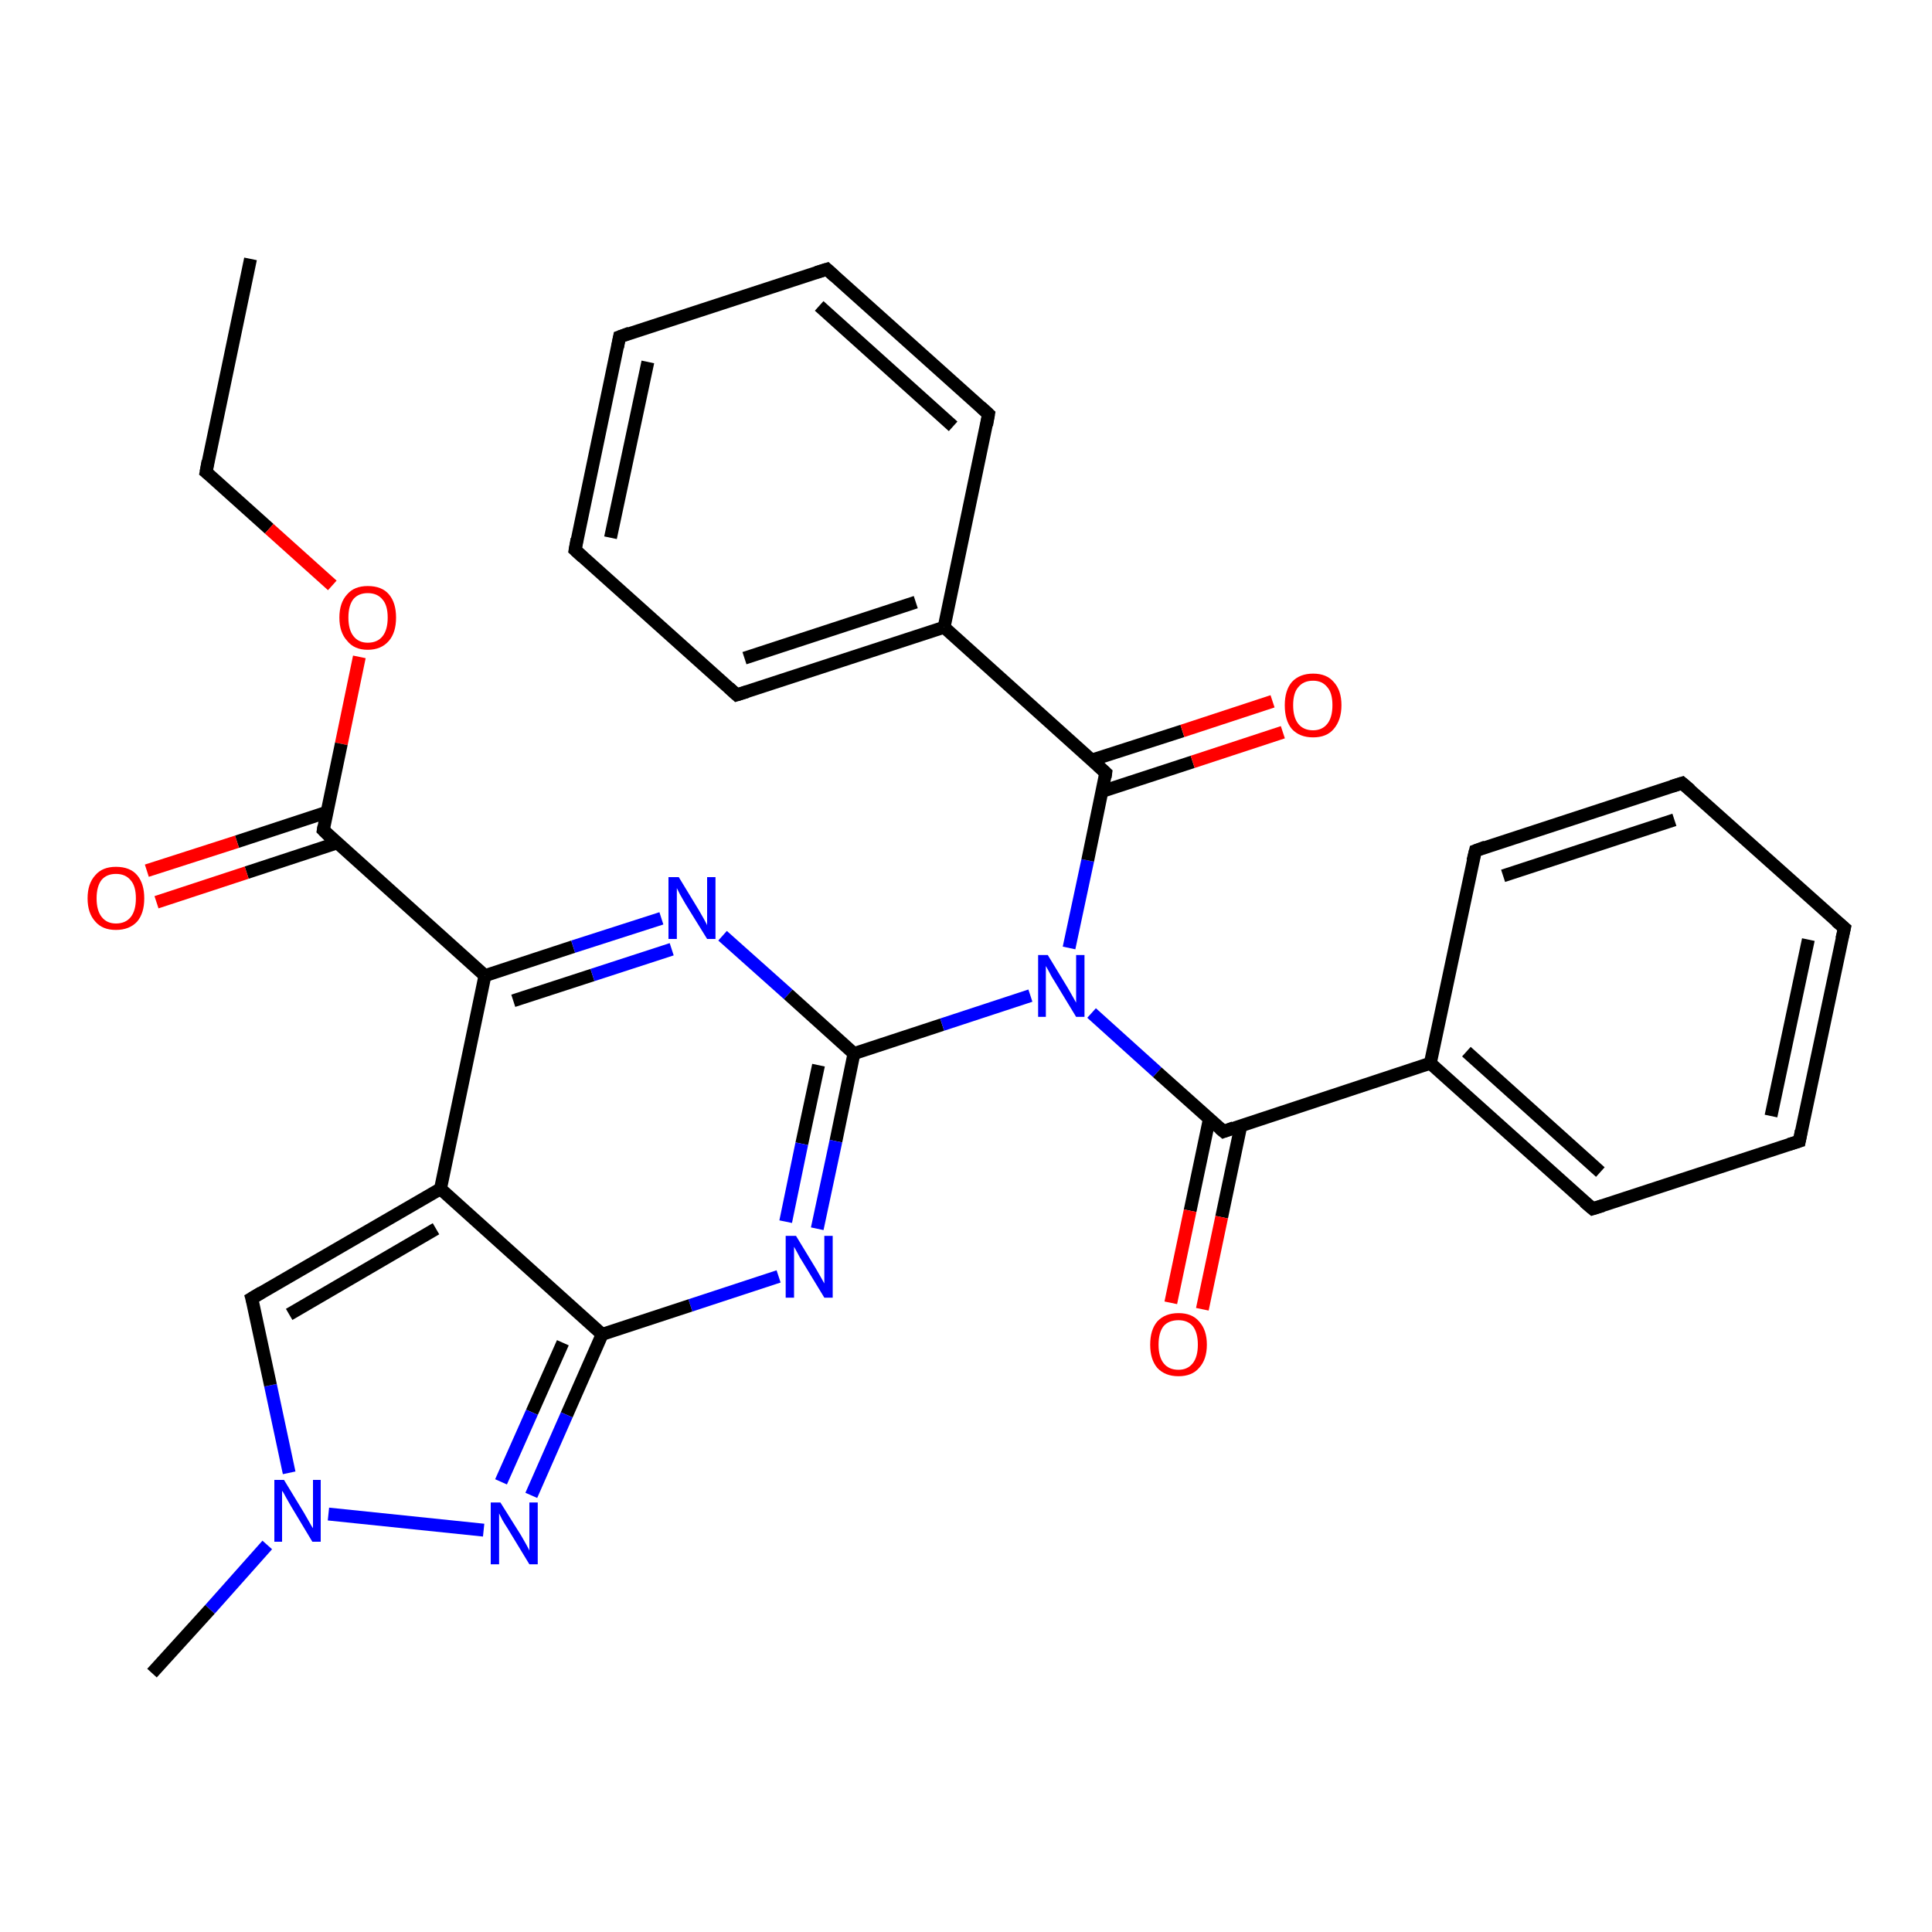 <?xml version='1.0' encoding='iso-8859-1'?>
<svg version='1.1' baseProfile='full'
              xmlns='http://www.w3.org/2000/svg'
                      xmlns:rdkit='http://www.rdkit.org/xml'
                      xmlns:xlink='http://www.w3.org/1999/xlink'
                  xml:space='preserve'
width='300px' height='300px' viewBox='0 0 300 300'>
<!-- END OF HEADER -->
<rect style='opacity:1.0;fill:#FFFFFF;stroke:none' width='300.0' height='300.0' x='0.0' y='0.0'> </rect>
<path class='bond-0 atom-0 atom-1' d='M 38.9,40.2 L 32.0,73.3' style='fill:none;fill-rule:evenodd;stroke:#000000;stroke-width:2.0px;stroke-linecap:butt;stroke-linejoin:miter;stroke-opacity:1' />
<path class='bond-1 atom-1 atom-2' d='M 32.0,73.3 L 41.8,82.1' style='fill:none;fill-rule:evenodd;stroke:#000000;stroke-width:2.0px;stroke-linecap:butt;stroke-linejoin:miter;stroke-opacity:1' />
<path class='bond-1 atom-1 atom-2' d='M 41.8,82.1 L 51.6,90.9' style='fill:none;fill-rule:evenodd;stroke:#FF0000;stroke-width:2.0px;stroke-linecap:butt;stroke-linejoin:miter;stroke-opacity:1' />
<path class='bond-2 atom-2 atom-3' d='M 55.8,102.0 L 53.0,115.5' style='fill:none;fill-rule:evenodd;stroke:#FF0000;stroke-width:2.0px;stroke-linecap:butt;stroke-linejoin:miter;stroke-opacity:1' />
<path class='bond-2 atom-2 atom-3' d='M 53.0,115.5 L 50.2,128.9' style='fill:none;fill-rule:evenodd;stroke:#000000;stroke-width:2.0px;stroke-linecap:butt;stroke-linejoin:miter;stroke-opacity:1' />
<path class='bond-3 atom-3 atom-4' d='M 50.8,126.1 L 36.8,130.7' style='fill:none;fill-rule:evenodd;stroke:#000000;stroke-width:2.0px;stroke-linecap:butt;stroke-linejoin:miter;stroke-opacity:1' />
<path class='bond-3 atom-3 atom-4' d='M 36.8,130.7 L 22.8,135.2' style='fill:none;fill-rule:evenodd;stroke:#FF0000;stroke-width:2.0px;stroke-linecap:butt;stroke-linejoin:miter;stroke-opacity:1' />
<path class='bond-3 atom-3 atom-4' d='M 52.3,130.9 L 38.3,135.5' style='fill:none;fill-rule:evenodd;stroke:#000000;stroke-width:2.0px;stroke-linecap:butt;stroke-linejoin:miter;stroke-opacity:1' />
<path class='bond-3 atom-3 atom-4' d='M 38.3,135.5 L 24.3,140.1' style='fill:none;fill-rule:evenodd;stroke:#FF0000;stroke-width:2.0px;stroke-linecap:butt;stroke-linejoin:miter;stroke-opacity:1' />
<path class='bond-4 atom-3 atom-5' d='M 50.2,128.9 L 75.3,151.5' style='fill:none;fill-rule:evenodd;stroke:#000000;stroke-width:2.0px;stroke-linecap:butt;stroke-linejoin:miter;stroke-opacity:1' />
<path class='bond-5 atom-5 atom-6' d='M 75.3,151.5 L 89.0,147.0' style='fill:none;fill-rule:evenodd;stroke:#000000;stroke-width:2.0px;stroke-linecap:butt;stroke-linejoin:miter;stroke-opacity:1' />
<path class='bond-5 atom-5 atom-6' d='M 89.0,147.0 L 102.7,142.6' style='fill:none;fill-rule:evenodd;stroke:#0000FF;stroke-width:2.0px;stroke-linecap:butt;stroke-linejoin:miter;stroke-opacity:1' />
<path class='bond-5 atom-5 atom-6' d='M 79.7,155.4 L 92.0,151.4' style='fill:none;fill-rule:evenodd;stroke:#000000;stroke-width:2.0px;stroke-linecap:butt;stroke-linejoin:miter;stroke-opacity:1' />
<path class='bond-5 atom-5 atom-6' d='M 92.0,151.4 L 104.3,147.4' style='fill:none;fill-rule:evenodd;stroke:#0000FF;stroke-width:2.0px;stroke-linecap:butt;stroke-linejoin:miter;stroke-opacity:1' />
<path class='bond-6 atom-6 atom-7' d='M 112.2,145.3 L 122.4,154.4' style='fill:none;fill-rule:evenodd;stroke:#0000FF;stroke-width:2.0px;stroke-linecap:butt;stroke-linejoin:miter;stroke-opacity:1' />
<path class='bond-6 atom-6 atom-7' d='M 122.4,154.4 L 132.6,163.6' style='fill:none;fill-rule:evenodd;stroke:#000000;stroke-width:2.0px;stroke-linecap:butt;stroke-linejoin:miter;stroke-opacity:1' />
<path class='bond-7 atom-7 atom-8' d='M 132.6,163.6 L 129.8,177.2' style='fill:none;fill-rule:evenodd;stroke:#000000;stroke-width:2.0px;stroke-linecap:butt;stroke-linejoin:miter;stroke-opacity:1' />
<path class='bond-7 atom-7 atom-8' d='M 129.8,177.2 L 126.9,190.8' style='fill:none;fill-rule:evenodd;stroke:#0000FF;stroke-width:2.0px;stroke-linecap:butt;stroke-linejoin:miter;stroke-opacity:1' />
<path class='bond-7 atom-7 atom-8' d='M 127.1,165.4 L 124.5,177.6' style='fill:none;fill-rule:evenodd;stroke:#000000;stroke-width:2.0px;stroke-linecap:butt;stroke-linejoin:miter;stroke-opacity:1' />
<path class='bond-7 atom-7 atom-8' d='M 124.5,177.6 L 122.0,189.7' style='fill:none;fill-rule:evenodd;stroke:#0000FF;stroke-width:2.0px;stroke-linecap:butt;stroke-linejoin:miter;stroke-opacity:1' />
<path class='bond-8 atom-8 atom-9' d='M 120.9,198.2 L 107.2,202.7' style='fill:none;fill-rule:evenodd;stroke:#0000FF;stroke-width:2.0px;stroke-linecap:butt;stroke-linejoin:miter;stroke-opacity:1' />
<path class='bond-8 atom-8 atom-9' d='M 107.2,202.7 L 93.5,207.2' style='fill:none;fill-rule:evenodd;stroke:#000000;stroke-width:2.0px;stroke-linecap:butt;stroke-linejoin:miter;stroke-opacity:1' />
<path class='bond-9 atom-9 atom-10' d='M 93.5,207.2 L 88.0,219.7' style='fill:none;fill-rule:evenodd;stroke:#000000;stroke-width:2.0px;stroke-linecap:butt;stroke-linejoin:miter;stroke-opacity:1' />
<path class='bond-9 atom-9 atom-10' d='M 88.0,219.7 L 82.5,232.2' style='fill:none;fill-rule:evenodd;stroke:#0000FF;stroke-width:2.0px;stroke-linecap:butt;stroke-linejoin:miter;stroke-opacity:1' />
<path class='bond-9 atom-9 atom-10' d='M 87.4,208.5 L 82.6,219.3' style='fill:none;fill-rule:evenodd;stroke:#000000;stroke-width:2.0px;stroke-linecap:butt;stroke-linejoin:miter;stroke-opacity:1' />
<path class='bond-9 atom-9 atom-10' d='M 82.6,219.3 L 77.8,230.1' style='fill:none;fill-rule:evenodd;stroke:#0000FF;stroke-width:2.0px;stroke-linecap:butt;stroke-linejoin:miter;stroke-opacity:1' />
<path class='bond-10 atom-10 atom-11' d='M 75.1,237.6 L 51.0,235.1' style='fill:none;fill-rule:evenodd;stroke:#0000FF;stroke-width:2.0px;stroke-linecap:butt;stroke-linejoin:miter;stroke-opacity:1' />
<path class='bond-11 atom-11 atom-12' d='M 41.5,239.9 L 32.6,249.9' style='fill:none;fill-rule:evenodd;stroke:#0000FF;stroke-width:2.0px;stroke-linecap:butt;stroke-linejoin:miter;stroke-opacity:1' />
<path class='bond-11 atom-11 atom-12' d='M 32.6,249.9 L 23.6,259.8' style='fill:none;fill-rule:evenodd;stroke:#000000;stroke-width:2.0px;stroke-linecap:butt;stroke-linejoin:miter;stroke-opacity:1' />
<path class='bond-12 atom-11 atom-13' d='M 44.9,228.7 L 42.0,215.1' style='fill:none;fill-rule:evenodd;stroke:#0000FF;stroke-width:2.0px;stroke-linecap:butt;stroke-linejoin:miter;stroke-opacity:1' />
<path class='bond-12 atom-11 atom-13' d='M 42.0,215.1 L 39.1,201.6' style='fill:none;fill-rule:evenodd;stroke:#000000;stroke-width:2.0px;stroke-linecap:butt;stroke-linejoin:miter;stroke-opacity:1' />
<path class='bond-13 atom-13 atom-14' d='M 39.1,201.6 L 68.4,184.6' style='fill:none;fill-rule:evenodd;stroke:#000000;stroke-width:2.0px;stroke-linecap:butt;stroke-linejoin:miter;stroke-opacity:1' />
<path class='bond-13 atom-13 atom-14' d='M 44.9,204.1 L 67.7,190.8' style='fill:none;fill-rule:evenodd;stroke:#000000;stroke-width:2.0px;stroke-linecap:butt;stroke-linejoin:miter;stroke-opacity:1' />
<path class='bond-14 atom-7 atom-15' d='M 132.6,163.6 L 146.3,159.1' style='fill:none;fill-rule:evenodd;stroke:#000000;stroke-width:2.0px;stroke-linecap:butt;stroke-linejoin:miter;stroke-opacity:1' />
<path class='bond-14 atom-7 atom-15' d='M 146.3,159.1 L 160.0,154.6' style='fill:none;fill-rule:evenodd;stroke:#0000FF;stroke-width:2.0px;stroke-linecap:butt;stroke-linejoin:miter;stroke-opacity:1' />
<path class='bond-15 atom-15 atom-16' d='M 169.5,157.3 L 179.7,166.5' style='fill:none;fill-rule:evenodd;stroke:#0000FF;stroke-width:2.0px;stroke-linecap:butt;stroke-linejoin:miter;stroke-opacity:1' />
<path class='bond-15 atom-15 atom-16' d='M 179.7,166.5 L 190.0,175.7' style='fill:none;fill-rule:evenodd;stroke:#000000;stroke-width:2.0px;stroke-linecap:butt;stroke-linejoin:miter;stroke-opacity:1' />
<path class='bond-16 atom-16 atom-17' d='M 187.8,173.7 L 184.8,188.0' style='fill:none;fill-rule:evenodd;stroke:#000000;stroke-width:2.0px;stroke-linecap:butt;stroke-linejoin:miter;stroke-opacity:1' />
<path class='bond-16 atom-16 atom-17' d='M 184.8,188.0 L 181.8,202.3' style='fill:none;fill-rule:evenodd;stroke:#FF0000;stroke-width:2.0px;stroke-linecap:butt;stroke-linejoin:miter;stroke-opacity:1' />
<path class='bond-16 atom-16 atom-17' d='M 192.7,174.7 L 189.7,189.0' style='fill:none;fill-rule:evenodd;stroke:#000000;stroke-width:2.0px;stroke-linecap:butt;stroke-linejoin:miter;stroke-opacity:1' />
<path class='bond-16 atom-16 atom-17' d='M 189.7,189.0 L 186.7,203.3' style='fill:none;fill-rule:evenodd;stroke:#FF0000;stroke-width:2.0px;stroke-linecap:butt;stroke-linejoin:miter;stroke-opacity:1' />
<path class='bond-17 atom-16 atom-18' d='M 190.0,175.7 L 222.1,165.1' style='fill:none;fill-rule:evenodd;stroke:#000000;stroke-width:2.0px;stroke-linecap:butt;stroke-linejoin:miter;stroke-opacity:1' />
<path class='bond-18 atom-18 atom-19' d='M 222.1,165.1 L 247.3,187.7' style='fill:none;fill-rule:evenodd;stroke:#000000;stroke-width:2.0px;stroke-linecap:butt;stroke-linejoin:miter;stroke-opacity:1' />
<path class='bond-18 atom-18 atom-19' d='M 227.7,163.3 L 248.5,182.0' style='fill:none;fill-rule:evenodd;stroke:#000000;stroke-width:2.0px;stroke-linecap:butt;stroke-linejoin:miter;stroke-opacity:1' />
<path class='bond-19 atom-19 atom-20' d='M 247.3,187.7 L 279.4,177.2' style='fill:none;fill-rule:evenodd;stroke:#000000;stroke-width:2.0px;stroke-linecap:butt;stroke-linejoin:miter;stroke-opacity:1' />
<path class='bond-20 atom-20 atom-21' d='M 279.4,177.2 L 286.4,144.1' style='fill:none;fill-rule:evenodd;stroke:#000000;stroke-width:2.0px;stroke-linecap:butt;stroke-linejoin:miter;stroke-opacity:1' />
<path class='bond-20 atom-20 atom-21' d='M 275.0,173.3 L 280.8,145.9' style='fill:none;fill-rule:evenodd;stroke:#000000;stroke-width:2.0px;stroke-linecap:butt;stroke-linejoin:miter;stroke-opacity:1' />
<path class='bond-21 atom-21 atom-22' d='M 286.4,144.1 L 261.2,121.6' style='fill:none;fill-rule:evenodd;stroke:#000000;stroke-width:2.0px;stroke-linecap:butt;stroke-linejoin:miter;stroke-opacity:1' />
<path class='bond-22 atom-22 atom-23' d='M 261.2,121.6 L 229.1,132.1' style='fill:none;fill-rule:evenodd;stroke:#000000;stroke-width:2.0px;stroke-linecap:butt;stroke-linejoin:miter;stroke-opacity:1' />
<path class='bond-22 atom-22 atom-23' d='M 260.0,127.3 L 233.4,136.0' style='fill:none;fill-rule:evenodd;stroke:#000000;stroke-width:2.0px;stroke-linecap:butt;stroke-linejoin:miter;stroke-opacity:1' />
<path class='bond-23 atom-15 atom-24' d='M 166.0,147.2 L 168.9,133.6' style='fill:none;fill-rule:evenodd;stroke:#0000FF;stroke-width:2.0px;stroke-linecap:butt;stroke-linejoin:miter;stroke-opacity:1' />
<path class='bond-23 atom-15 atom-24' d='M 168.9,133.6 L 171.7,120.0' style='fill:none;fill-rule:evenodd;stroke:#000000;stroke-width:2.0px;stroke-linecap:butt;stroke-linejoin:miter;stroke-opacity:1' />
<path class='bond-24 atom-24 atom-25' d='M 171.1,122.9 L 185.2,118.3' style='fill:none;fill-rule:evenodd;stroke:#000000;stroke-width:2.0px;stroke-linecap:butt;stroke-linejoin:miter;stroke-opacity:1' />
<path class='bond-24 atom-24 atom-25' d='M 185.2,118.3 L 199.2,113.7' style='fill:none;fill-rule:evenodd;stroke:#FF0000;stroke-width:2.0px;stroke-linecap:butt;stroke-linejoin:miter;stroke-opacity:1' />
<path class='bond-24 atom-24 atom-25' d='M 169.6,118.0 L 183.6,113.5' style='fill:none;fill-rule:evenodd;stroke:#000000;stroke-width:2.0px;stroke-linecap:butt;stroke-linejoin:miter;stroke-opacity:1' />
<path class='bond-24 atom-24 atom-25' d='M 183.6,113.5 L 197.6,108.9' style='fill:none;fill-rule:evenodd;stroke:#FF0000;stroke-width:2.0px;stroke-linecap:butt;stroke-linejoin:miter;stroke-opacity:1' />
<path class='bond-25 atom-24 atom-26' d='M 171.7,120.0 L 146.6,97.4' style='fill:none;fill-rule:evenodd;stroke:#000000;stroke-width:2.0px;stroke-linecap:butt;stroke-linejoin:miter;stroke-opacity:1' />
<path class='bond-26 atom-26 atom-27' d='M 146.6,97.4 L 114.4,107.9' style='fill:none;fill-rule:evenodd;stroke:#000000;stroke-width:2.0px;stroke-linecap:butt;stroke-linejoin:miter;stroke-opacity:1' />
<path class='bond-26 atom-26 atom-27' d='M 142.2,93.5 L 115.6,102.2' style='fill:none;fill-rule:evenodd;stroke:#000000;stroke-width:2.0px;stroke-linecap:butt;stroke-linejoin:miter;stroke-opacity:1' />
<path class='bond-27 atom-27 atom-28' d='M 114.4,107.9 L 89.3,85.4' style='fill:none;fill-rule:evenodd;stroke:#000000;stroke-width:2.0px;stroke-linecap:butt;stroke-linejoin:miter;stroke-opacity:1' />
<path class='bond-28 atom-28 atom-29' d='M 89.3,85.4 L 96.2,52.3' style='fill:none;fill-rule:evenodd;stroke:#000000;stroke-width:2.0px;stroke-linecap:butt;stroke-linejoin:miter;stroke-opacity:1' />
<path class='bond-28 atom-28 atom-29' d='M 94.8,83.5 L 100.6,56.2' style='fill:none;fill-rule:evenodd;stroke:#000000;stroke-width:2.0px;stroke-linecap:butt;stroke-linejoin:miter;stroke-opacity:1' />
<path class='bond-29 atom-29 atom-30' d='M 96.2,52.3 L 128.4,41.8' style='fill:none;fill-rule:evenodd;stroke:#000000;stroke-width:2.0px;stroke-linecap:butt;stroke-linejoin:miter;stroke-opacity:1' />
<path class='bond-30 atom-30 atom-31' d='M 128.4,41.8 L 153.5,64.3' style='fill:none;fill-rule:evenodd;stroke:#000000;stroke-width:2.0px;stroke-linecap:butt;stroke-linejoin:miter;stroke-opacity:1' />
<path class='bond-30 atom-30 atom-31' d='M 127.2,47.5 L 148.0,66.2' style='fill:none;fill-rule:evenodd;stroke:#000000;stroke-width:2.0px;stroke-linecap:butt;stroke-linejoin:miter;stroke-opacity:1' />
<path class='bond-31 atom-14 atom-5' d='M 68.4,184.6 L 75.3,151.5' style='fill:none;fill-rule:evenodd;stroke:#000000;stroke-width:2.0px;stroke-linecap:butt;stroke-linejoin:miter;stroke-opacity:1' />
<path class='bond-32 atom-23 atom-18' d='M 229.1,132.1 L 222.1,165.1' style='fill:none;fill-rule:evenodd;stroke:#000000;stroke-width:2.0px;stroke-linecap:butt;stroke-linejoin:miter;stroke-opacity:1' />
<path class='bond-33 atom-31 atom-26' d='M 153.5,64.3 L 146.6,97.4' style='fill:none;fill-rule:evenodd;stroke:#000000;stroke-width:2.0px;stroke-linecap:butt;stroke-linejoin:miter;stroke-opacity:1' />
<path class='bond-34 atom-14 atom-9' d='M 68.4,184.6 L 93.5,207.2' style='fill:none;fill-rule:evenodd;stroke:#000000;stroke-width:2.0px;stroke-linecap:butt;stroke-linejoin:miter;stroke-opacity:1' />
<path d='M 32.3,71.6 L 32.0,73.3 L 32.5,73.7' style='fill:none;stroke:#000000;stroke-width:2.0px;stroke-linecap:butt;stroke-linejoin:miter;stroke-opacity:1;' />
<path d='M 50.3,128.3 L 50.2,128.9 L 51.4,130.1' style='fill:none;stroke:#000000;stroke-width:2.0px;stroke-linecap:butt;stroke-linejoin:miter;stroke-opacity:1;' />
<path d='M 39.3,202.3 L 39.1,201.6 L 40.6,200.7' style='fill:none;stroke:#000000;stroke-width:2.0px;stroke-linecap:butt;stroke-linejoin:miter;stroke-opacity:1;' />
<path d='M 189.4,175.2 L 190.0,175.7 L 191.6,175.1' style='fill:none;stroke:#000000;stroke-width:2.0px;stroke-linecap:butt;stroke-linejoin:miter;stroke-opacity:1;' />
<path d='M 246.0,186.6 L 247.3,187.7 L 248.9,187.2' style='fill:none;stroke:#000000;stroke-width:2.0px;stroke-linecap:butt;stroke-linejoin:miter;stroke-opacity:1;' />
<path d='M 277.8,177.7 L 279.4,177.2 L 279.7,175.6' style='fill:none;stroke:#000000;stroke-width:2.0px;stroke-linecap:butt;stroke-linejoin:miter;stroke-opacity:1;' />
<path d='M 286.0,145.8 L 286.4,144.1 L 285.1,143.0' style='fill:none;stroke:#000000;stroke-width:2.0px;stroke-linecap:butt;stroke-linejoin:miter;stroke-opacity:1;' />
<path d='M 262.5,122.7 L 261.2,121.6 L 259.6,122.1' style='fill:none;stroke:#000000;stroke-width:2.0px;stroke-linecap:butt;stroke-linejoin:miter;stroke-opacity:1;' />
<path d='M 230.7,131.5 L 229.1,132.1 L 228.7,133.7' style='fill:none;stroke:#000000;stroke-width:2.0px;stroke-linecap:butt;stroke-linejoin:miter;stroke-opacity:1;' />
<path d='M 171.6,120.7 L 171.7,120.0 L 170.5,118.9' style='fill:none;stroke:#000000;stroke-width:2.0px;stroke-linecap:butt;stroke-linejoin:miter;stroke-opacity:1;' />
<path d='M 116.0,107.4 L 114.4,107.9 L 113.2,106.8' style='fill:none;stroke:#000000;stroke-width:2.0px;stroke-linecap:butt;stroke-linejoin:miter;stroke-opacity:1;' />
<path d='M 90.5,86.5 L 89.3,85.4 L 89.6,83.7' style='fill:none;stroke:#000000;stroke-width:2.0px;stroke-linecap:butt;stroke-linejoin:miter;stroke-opacity:1;' />
<path d='M 95.9,53.9 L 96.2,52.3 L 97.8,51.7' style='fill:none;stroke:#000000;stroke-width:2.0px;stroke-linecap:butt;stroke-linejoin:miter;stroke-opacity:1;' />
<path d='M 126.8,42.3 L 128.4,41.8 L 129.6,42.9' style='fill:none;stroke:#000000;stroke-width:2.0px;stroke-linecap:butt;stroke-linejoin:miter;stroke-opacity:1;' />
<path d='M 152.3,63.2 L 153.5,64.3 L 153.2,66.0' style='fill:none;stroke:#000000;stroke-width:2.0px;stroke-linecap:butt;stroke-linejoin:miter;stroke-opacity:1;' />
<path class='atom-2' d='M 52.7 95.9
Q 52.7 93.6, 53.9 92.3
Q 55.0 91.0, 57.1 91.0
Q 59.3 91.0, 60.4 92.3
Q 61.5 93.6, 61.5 95.9
Q 61.5 98.2, 60.4 99.5
Q 59.2 100.9, 57.1 100.9
Q 55.0 100.9, 53.9 99.5
Q 52.7 98.2, 52.7 95.9
M 57.1 99.8
Q 58.6 99.8, 59.4 98.8
Q 60.2 97.8, 60.2 95.9
Q 60.2 94.0, 59.4 93.1
Q 58.6 92.1, 57.1 92.1
Q 55.7 92.1, 54.9 93.0
Q 54.1 94.0, 54.1 95.9
Q 54.1 97.8, 54.9 98.8
Q 55.7 99.8, 57.1 99.8
' fill='#FF0000'/>
<path class='atom-4' d='M 13.6 139.5
Q 13.6 137.2, 14.8 135.9
Q 15.9 134.6, 18.0 134.6
Q 20.2 134.6, 21.3 135.9
Q 22.4 137.2, 22.4 139.5
Q 22.4 141.8, 21.3 143.1
Q 20.1 144.4, 18.0 144.4
Q 15.9 144.4, 14.8 143.1
Q 13.6 141.8, 13.6 139.5
M 18.0 143.4
Q 19.5 143.4, 20.3 142.4
Q 21.1 141.4, 21.1 139.5
Q 21.1 137.6, 20.3 136.7
Q 19.5 135.7, 18.0 135.7
Q 16.6 135.7, 15.8 136.6
Q 15.0 137.6, 15.0 139.5
Q 15.0 141.4, 15.8 142.4
Q 16.6 143.4, 18.0 143.4
' fill='#FF0000'/>
<path class='atom-6' d='M 105.4 136.2
L 108.5 141.3
Q 108.8 141.8, 109.3 142.7
Q 109.8 143.6, 109.8 143.7
L 109.8 136.2
L 111.1 136.2
L 111.1 145.8
L 109.8 145.8
L 106.4 140.3
Q 106.0 139.6, 105.6 138.9
Q 105.2 138.1, 105.1 137.9
L 105.1 145.8
L 103.8 145.8
L 103.8 136.2
L 105.4 136.2
' fill='#0000FF'/>
<path class='atom-8' d='M 123.6 191.9
L 126.7 197.0
Q 127.0 197.5, 127.5 198.4
Q 128.0 199.3, 128.0 199.3
L 128.0 191.9
L 129.3 191.9
L 129.3 201.5
L 128.0 201.5
L 124.6 195.9
Q 124.2 195.3, 123.8 194.5
Q 123.4 193.8, 123.3 193.6
L 123.3 201.5
L 122.0 201.5
L 122.0 191.9
L 123.6 191.9
' fill='#0000FF'/>
<path class='atom-10' d='M 77.7 233.3
L 80.9 238.4
Q 81.2 238.9, 81.7 239.8
Q 82.2 240.7, 82.2 240.8
L 82.2 233.3
L 83.5 233.3
L 83.5 242.9
L 82.2 242.9
L 78.8 237.3
Q 78.4 236.7, 78.0 236.0
Q 77.6 235.2, 77.5 235.0
L 77.5 242.9
L 76.2 242.9
L 76.2 233.3
L 77.7 233.3
' fill='#0000FF'/>
<path class='atom-11' d='M 44.1 229.8
L 47.2 234.9
Q 47.5 235.4, 48.0 236.3
Q 48.5 237.2, 48.6 237.3
L 48.6 229.8
L 49.8 229.8
L 49.8 239.4
L 48.5 239.4
L 45.2 233.9
Q 44.8 233.2, 44.4 232.5
Q 44.0 231.7, 43.8 231.5
L 43.8 239.4
L 42.6 239.4
L 42.6 229.8
L 44.1 229.8
' fill='#0000FF'/>
<path class='atom-15' d='M 162.7 148.3
L 165.8 153.4
Q 166.1 153.9, 166.6 154.8
Q 167.1 155.7, 167.1 155.7
L 167.1 148.3
L 168.4 148.3
L 168.4 157.9
L 167.1 157.9
L 163.7 152.3
Q 163.3 151.7, 162.9 150.9
Q 162.5 150.2, 162.4 150.0
L 162.4 157.9
L 161.2 157.9
L 161.2 148.3
L 162.7 148.3
' fill='#0000FF'/>
<path class='atom-17' d='M 178.6 208.8
Q 178.6 206.5, 179.7 205.2
Q 180.9 203.9, 183.0 203.9
Q 185.1 203.9, 186.2 205.2
Q 187.4 206.5, 187.4 208.8
Q 187.4 211.1, 186.2 212.4
Q 185.1 213.7, 183.0 213.7
Q 180.9 213.7, 179.7 212.4
Q 178.6 211.1, 178.6 208.8
M 183.0 212.7
Q 184.4 212.7, 185.2 211.7
Q 186.0 210.7, 186.0 208.8
Q 186.0 206.9, 185.2 205.9
Q 184.4 205.0, 183.0 205.0
Q 181.5 205.0, 180.7 205.9
Q 179.9 206.9, 179.9 208.8
Q 179.9 210.7, 180.7 211.7
Q 181.5 212.7, 183.0 212.7
' fill='#FF0000'/>
<path class='atom-25' d='M 199.5 109.5
Q 199.5 107.2, 200.6 105.9
Q 201.8 104.6, 203.9 104.6
Q 206.0 104.6, 207.1 105.9
Q 208.3 107.2, 208.3 109.5
Q 208.3 111.8, 207.1 113.2
Q 206.0 114.5, 203.9 114.5
Q 201.8 114.5, 200.6 113.2
Q 199.5 111.9, 199.5 109.5
M 203.9 113.4
Q 205.3 113.4, 206.1 112.4
Q 206.9 111.4, 206.9 109.5
Q 206.9 107.6, 206.1 106.7
Q 205.3 105.7, 203.9 105.7
Q 202.4 105.7, 201.6 106.7
Q 200.8 107.6, 200.8 109.5
Q 200.8 111.4, 201.6 112.4
Q 202.4 113.4, 203.9 113.4
' fill='#FF0000'/>
</svg>

